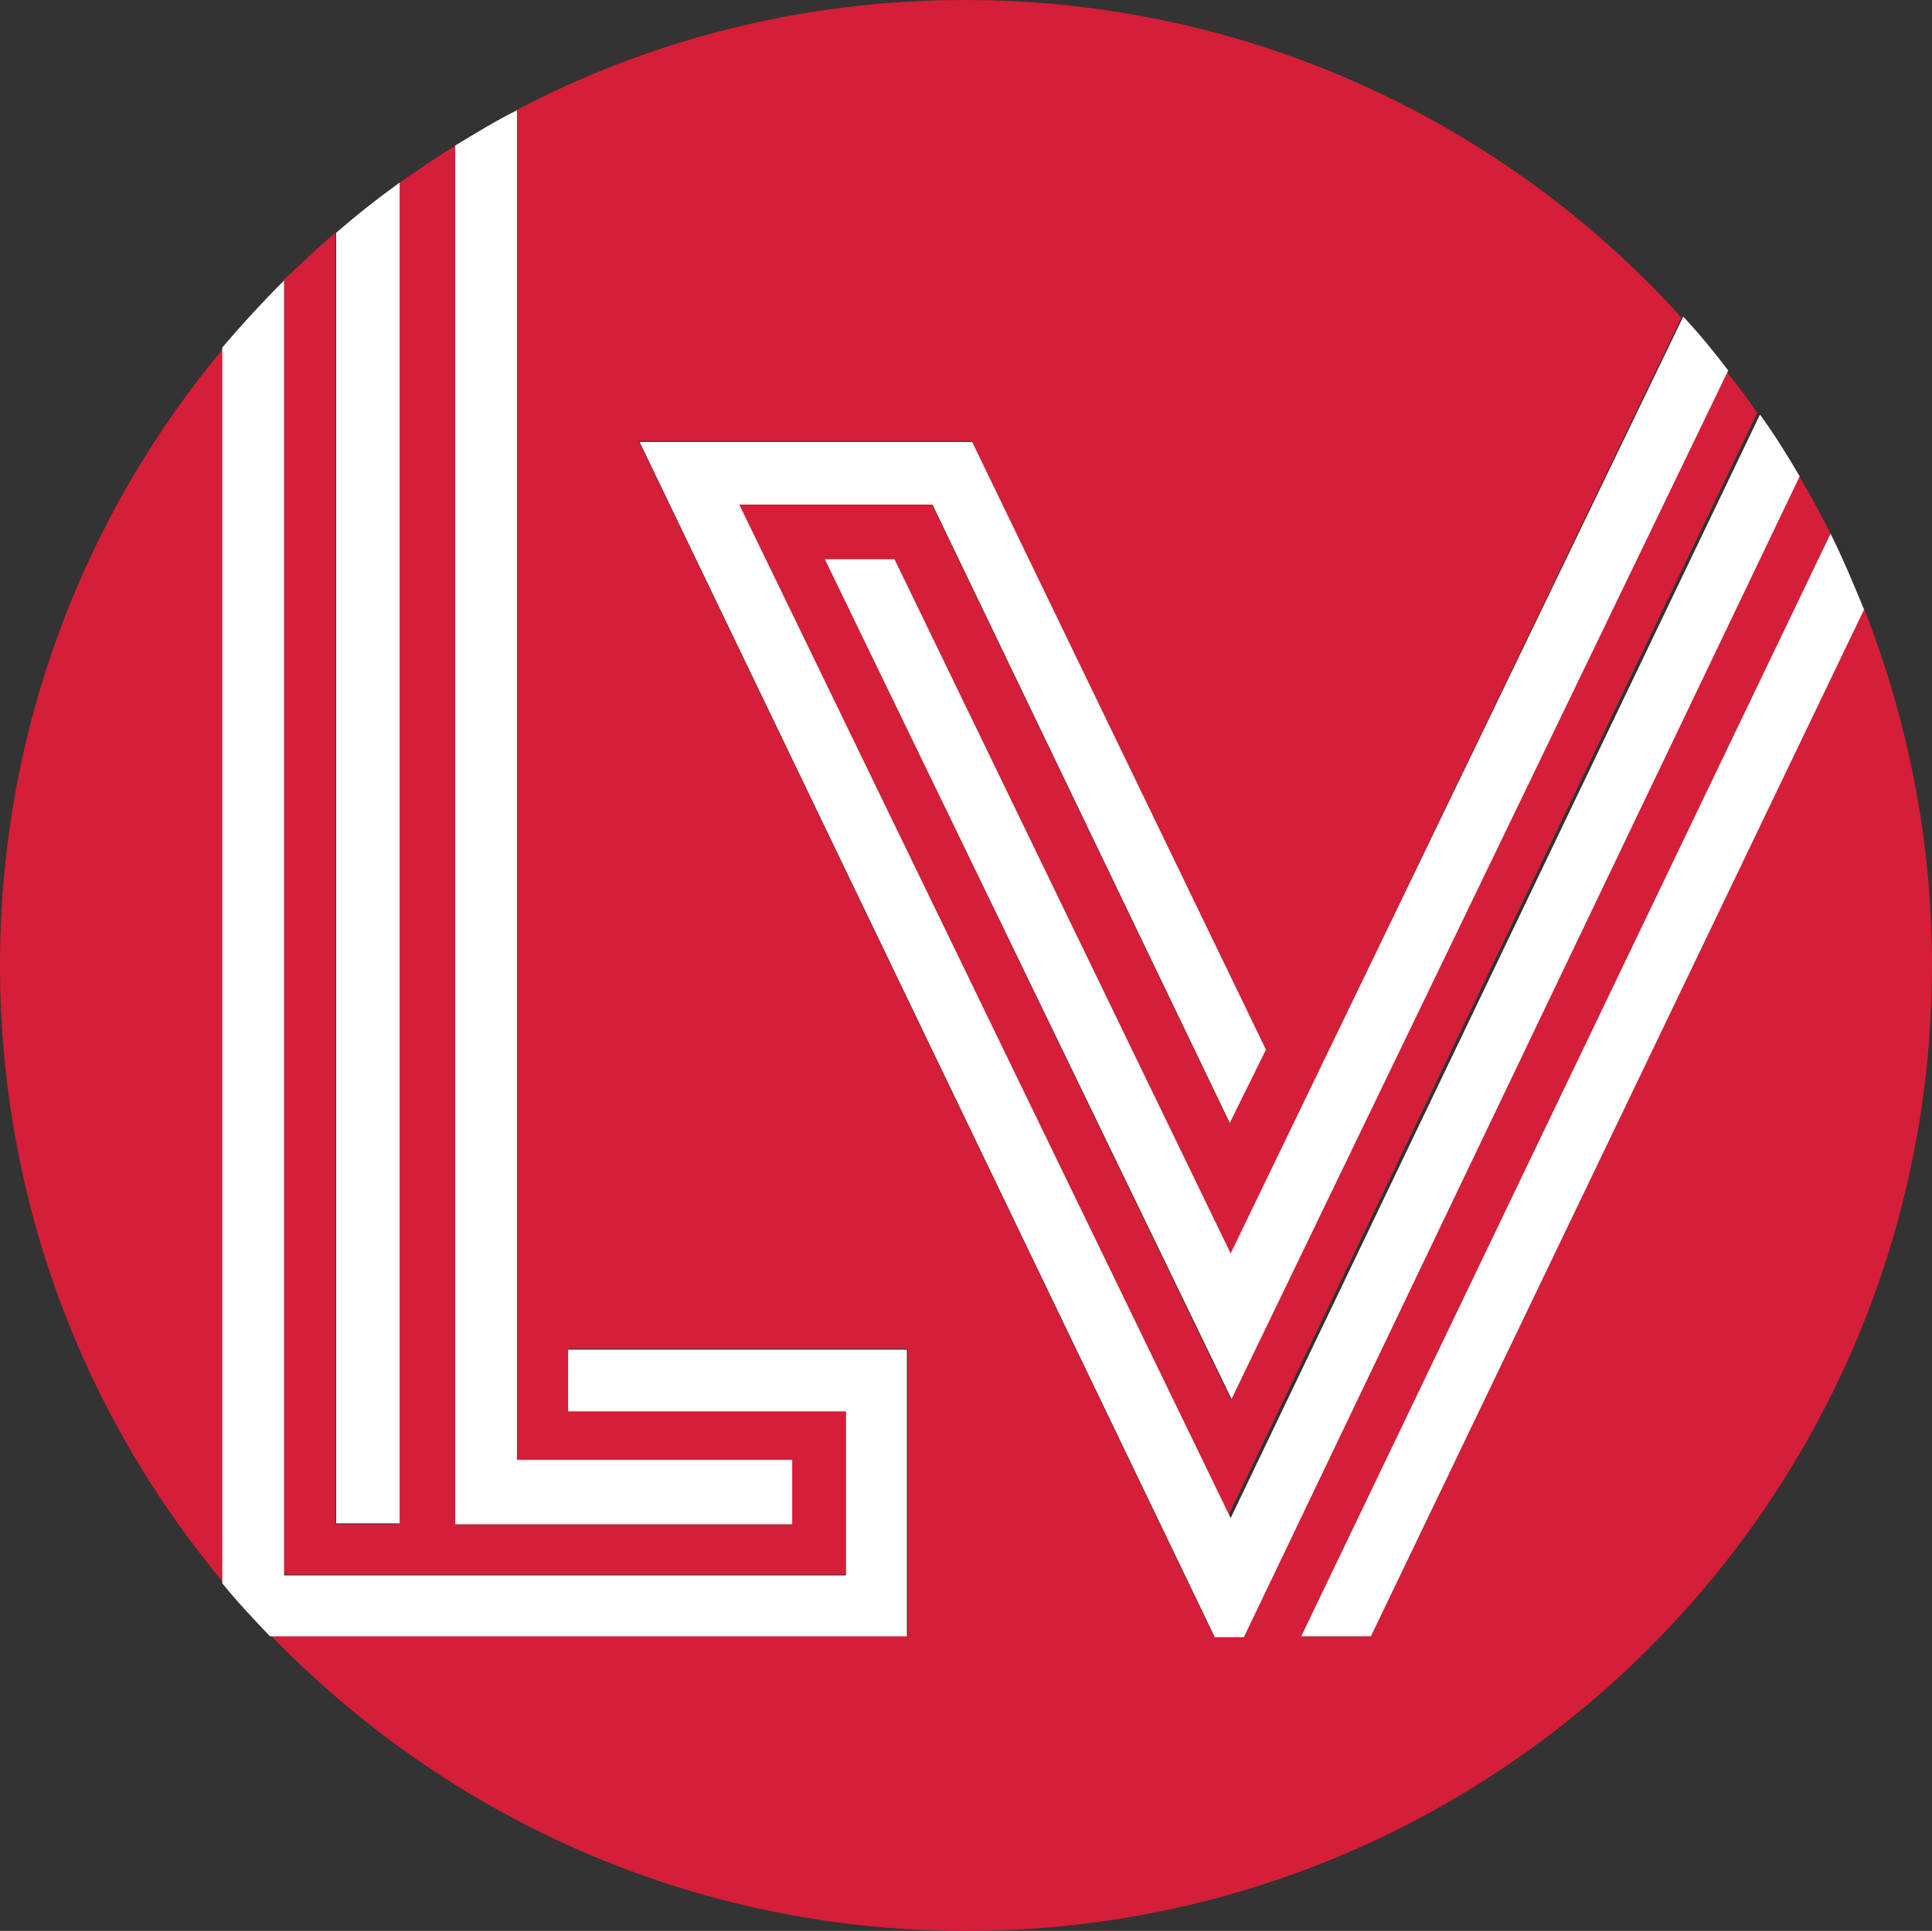 <?xml version="1.0" encoding="UTF-8" standalone="no"?>
<!-- Generator: Adobe Illustrator 20.0.0, SVG Export Plug-In . SVG Version: 6.00 Build 0)  -->

<svg
   xmlns:dc="http://purl.org/dc/elements/1.1/"
   xmlns:cc="http://creativecommons.org/ns#"
   xmlns:rdf="http://www.w3.org/1999/02/22-rdf-syntax-ns#"
   xmlns:svg="http://www.w3.org/2000/svg"
   xmlns="http://www.w3.org/2000/svg"
   xmlns:sodipodi="http://sodipodi.sourceforge.net/DTD/sodipodi-0.dtd"
   xmlns:inkscape="http://www.inkscape.org/namespaces/inkscape"
   version="1.1"
   id="Layer_1"
   x="0px"
   y="0px"
   width="219"
   height="218.9"
   viewBox="0 0 219 218.9"
   xml:space="preserve"
   sodipodi:docname="lvc_red_notext.svg"
   inkscape:version="0.92.1 r15371"><rect x="0" y="0" width="219" height="218.9" fill="#333333" stroke="none"/><defs
     id="defs4510" /><sodipodi:namedview
     pagecolor="#ffffff"
     bordercolor="#666666"
     borderopacity="1"
     objecttolerance="10"
     gridtolerance="10"
     guidetolerance="10"
     inkscape:pageopacity="0"
     inkscape:pageshadow="2"
     inkscape:window-width="2560"
     inkscape:window-height="1377"
     id="namedview4508"
     showgrid="false"
     inkscape:zoom="1.5252525"
     inkscape:cx="109.03311"
     inkscape:cy="163.82253"
     inkscape:window-x="1912"
     inkscape:window-y="-8"
     inkscape:window-maximized="1"
     inkscape:current-layer="Layer_1"
     fit-margin-top="0"
     fit-margin-left="0"
     fit-margin-right="0"
     fit-margin-bottom="0" /><style
     type="text/css"
     id="style4485">
	.st0{fill:#D51E38;}
	.st1{fill:#FFFFFF;}
</style><g
     id="g4505"
     transform="translate(-196.5,-257.7)"><g
       id="g4503"><path
         class="st0"
         d="m 196.5,367.1 c 0,26.7 9.5,51.1 25.4,70.1 V 297.1 c -15.9,19 -25.4,43.4 -25.4,70 z"
         id="path4487"
         inkscape:connector-curvature="0"
         style="fill:#d51e38" /><path
         class="st0"
         d="M 351.9,443.2 H 344 l 60,-125 c -1.1,-2.2 -2.3,-4.4 -3.6,-6.6 l -63,131.6 h -3.3 L 268.9,307.7 h 37.7 l 33.3,68.9 -4.1,8.3 -33.7,-70.1 h -21.9 l 55.5,114.8 60,-125.1 c -1.1,-1.6 -2.3,-3.2 -3.6,-4.8 L 336,416.3 290,321.1 h 7.9 l 38.1,78.8 51.1,-106.2 c -20,-22.1 -49,-36 -81.2,-36 -18.4,0 -35.7,4.5 -50.9,12.5 v 153.1 h 31.2 v 7.2 H 248.1 V 274.2 c -2.2,1.4 -4.3,2.8 -6.4,4.3 v 152 h -7.2 V 284.1 c -2,1.7 -3.9,3.5 -5.8,5.3 v 146.8 h 63.7 v -18.6 h -31.5 v -7 h 38.5 v 32.5 h -72.2 c 19.9,20.6 47.8,33.5 78.8,33.5 60.5,0 109.5,-49 109.5,-109.5 0,-14.3 -2.8,-27.9 -7.7,-40.4 z"
         id="path4489"
         inkscape:connector-curvature="0"
         style="fill:#d51e38" /><path
         class="st1"
         d="m 234.6,430.4 h 7.2 v -152 c -2.5,1.8 -4.9,3.7 -7.2,5.7 z"
         id="path4491"
         inkscape:connector-curvature="0"
         style="fill:#ffffff" /><path
         class="st1"
         d="m 286.3,430.4 v -7.2 h -31.2 v -153 c -2.4,1.2 -4.7,2.6 -7,4 v 156.3 h 38.2 z"
         id="path4493"
         inkscape:connector-curvature="0"
         style="fill:#ffffff" /><path
         class="st1"
         d="m 299.4,410.7 h -38.5 v 7 h 31.5 v 18.6 H 228.7 V 289.5 c -2.4,2.4 -4.8,5 -7,7.6 v 140.1 c 1.7,2.1 3.5,4 5.4,6 h 72.2 v -32.5 z"
         id="path4495"
         inkscape:connector-curvature="0"
         style="fill:#ffffff" /><path
         class="st1"
         d="M 297.9,321.1 H 290 l 46.1,95.2 56.3,-116.6 c -1.6,-2.1 -3.3,-4.2 -5.1,-6.1 L 336,399.8 Z"
         id="path4497"
         inkscape:connector-curvature="0"
         style="fill:#ffffff" /><path
         class="st1"
         d="m 280.3,314.9 h 21.9 l 33.7,70.1 4.1,-8.3 -33.3,-68.9 H 269 l 65.2,135.5 h 3.3 l 63,-131.6 c -1.4,-2.4 -2.9,-4.8 -4.5,-7 l -60,125.1 z"
         id="path4499"
         inkscape:connector-curvature="0"
         style="fill:#ffffff" /><path
         class="st1"
         d="m 344,443.2 h 7.9 l 55.9,-116.4 c -1.2,-2.9 -2.4,-5.8 -3.8,-8.6 z"
         id="path4501"
         inkscape:connector-curvature="0"
         style="fill:#ffffff" /></g></g></svg>